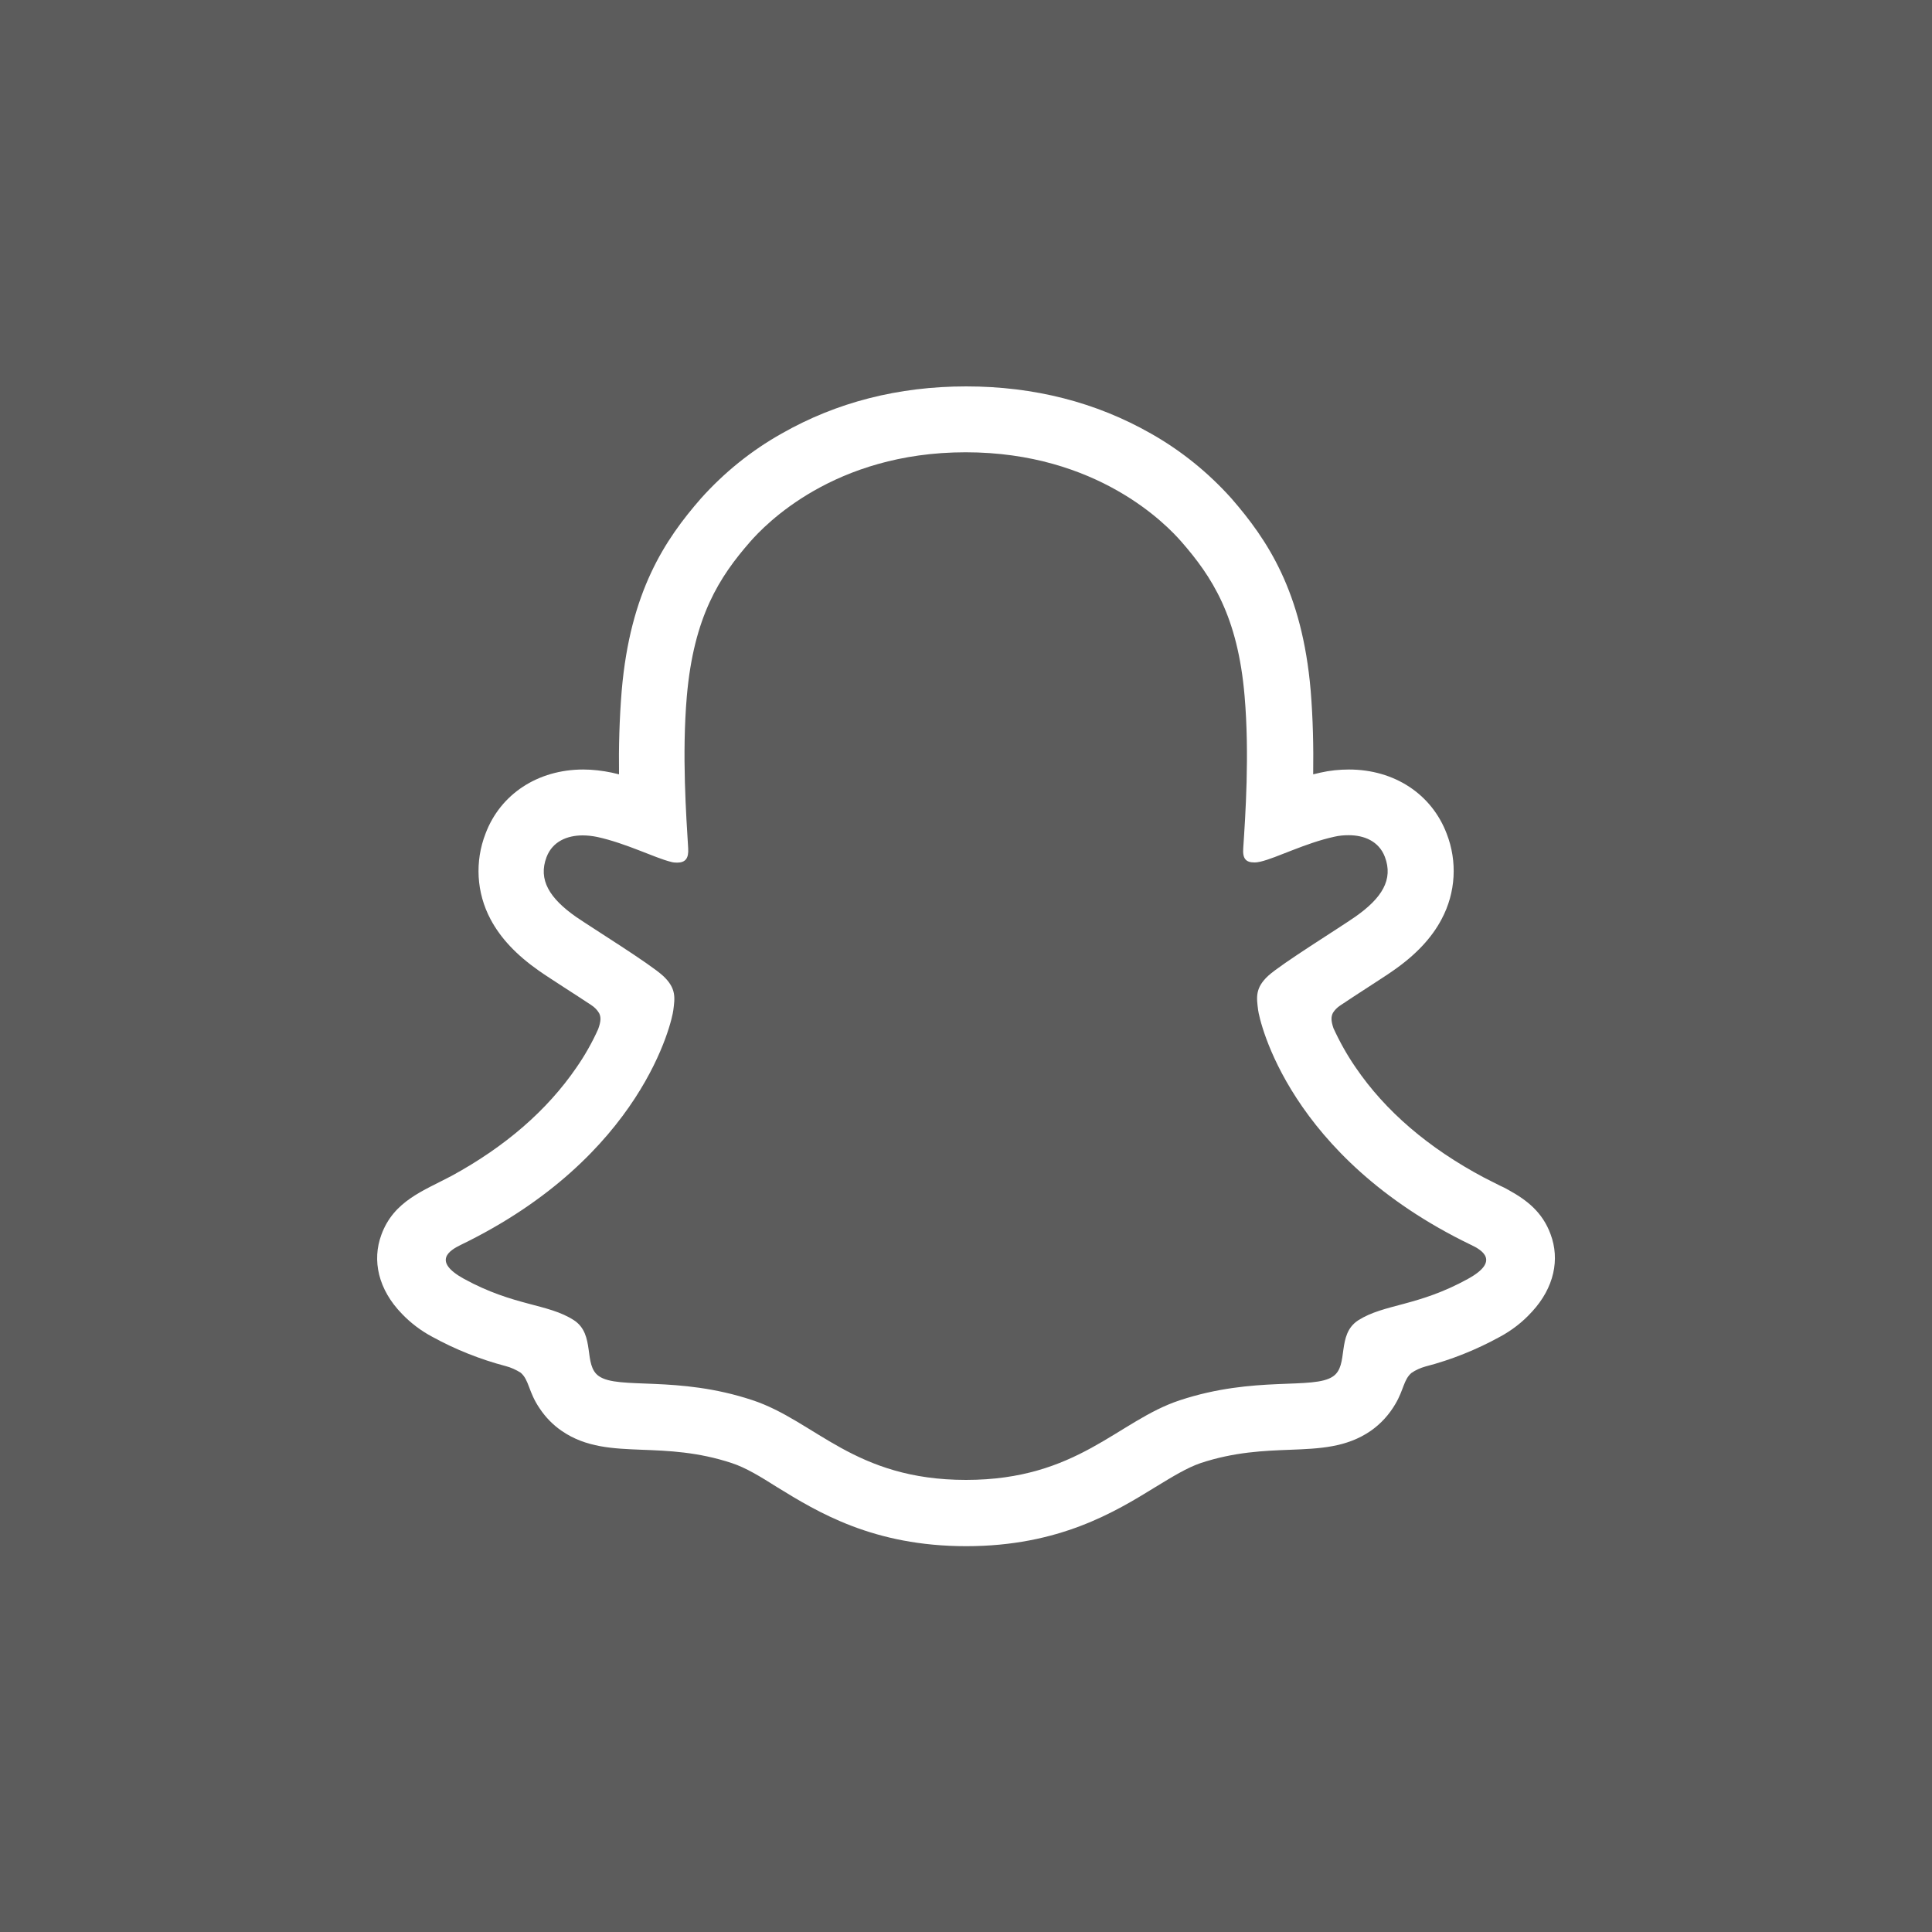 <?xml version="1.0" encoding="utf-8"?>
<!-- Generator: Adobe Illustrator 28.0.0, SVG Export Plug-In . SVG Version: 6.00 Build 0)  -->
<svg version="1.1" xmlns="http://www.w3.org/2000/svg" xmlns:xlink="http://www.w3.org/1999/xlink" x="0px" y="0px"
	 viewBox="0 0 1000 1000" style="enable-background:new 0 0 1000 1000;" xml:space="preserve">
<rect x="0" y="0" width="1000" height="1000" fill="#333333" stroke="none"/>
<style type="text/css">
	.st0{opacity:0.2;fill:#FFFFFF;enable-background:new    ;}
	.st1{fill:#FFFFFF;}
</style>
<g id="Layer_2">
</g>
<g id="Layer_1">
	<rect class="st0" width="1000" height="1000"/>
	<g id="PRIMARY_-_GHOST">
		<path class="st1" d="M802.6,638.9c-4.2-11.5-12.3-17.7-21.5-22.8c-1.7-1-3.3-1.8-4.7-2.4c-2.7-1.4-5.5-2.8-8.3-4.2
			c-28.6-15.2-51-34.3-66.5-57.1c-4.4-6.4-8.2-13.2-11.4-20.2c-1.3-3.8-1.3-5.9-0.3-7.9c0.9-1.5,2.2-2.8,3.7-3.8
			c4.9-3.3,10-6.6,13.4-8.8c6.1-4,11-7.1,14.1-9.3c11.8-8.2,20-17,25.1-26.7c7.3-13.7,8.2-29.8,2.6-44.2
			c-7.8-20.5-27.1-33.2-50.6-33.2c-4.9,0-9.9,0.5-14.7,1.6c-1.3,0.3-2.6,0.6-3.8,0.9c0.2-14-0.1-28.8-1.3-43.4
			c-4.4-51.2-22.4-78-41-99.4c-12-13.4-26.1-24.8-41.7-33.6c-28.4-16.2-60.5-24.4-95.6-24.4s-67.1,8.2-95.5,24.4
			c-15.7,8.8-29.8,20.2-41.8,33.6c-18.7,21.4-36.6,48.3-41,99.4c-1.2,14.6-1.6,29.4-1.4,43.4c-1.3-0.3-2.5-0.6-3.8-0.9
			c-4.8-1-9.8-1.6-14.7-1.6c-23.5,0-42.9,12.7-50.6,33.2c-5.6,14.4-4.7,30.6,2.6,44.3c5.2,9.8,13.4,18.5,25.1,26.7
			c3.1,2.2,8,5.3,14.1,9.3c3.3,2.1,8.2,5.3,12.9,8.4c1.7,1.1,3.1,2.5,4.1,4.2c1,2,1,4.2-0.5,8.3c-3.1,6.9-6.9,13.6-11.2,19.8
			c-15.2,22.2-36.9,41-64.6,56.1c-14.7,7.8-30,13-36.4,30.5c-4.9,13.2-1.7,28.3,10.7,41l0,0c4.5,4.7,9.8,8.7,15.6,11.8
			c12,6.6,24.8,11.7,38.1,15.2c2.7,0.7,5.3,1.9,7.7,3.4c4.5,3.9,3.9,9.9,9.9,18.6c3,4.5,6.8,8.4,11.3,11.5
			c12.6,8.7,26.7,9.2,41.7,9.8c13.5,0.5,28.9,1.1,46.4,6.9c7.3,2.4,14.8,7,23.5,12.5c21,12.9,49.7,30.5,97.8,30.5s77-17.7,98.1-30.7
			c8.7-5.3,16.2-9.9,23.2-12.3c17.5-5.8,32.9-6.4,46.4-6.9c15-0.6,29.1-1.1,41.7-9.8c5.3-3.7,9.6-8.5,12.8-14
			c4.3-7.3,4.2-12.5,8.3-16c2.2-1.5,4.7-2.6,7.2-3.3c13.5-3.5,26.4-8.7,38.6-15.4c6.1-3.3,11.7-7.6,16.4-12.8l0.2-0.2
			C804.5,666.4,807.4,651.8,802.6,638.9z M759.9,661.9c-26.1,14.4-43.4,12.9-56.9,21.5c-11.4,7.4-4.7,23.3-13,29
			c-10.2,7.1-40.4-0.5-79.4,12.4C578.5,735.4,557.9,766,500,766s-77.9-30.5-110.6-41.3c-38.9-12.9-69.2-5.3-79.4-12.4
			c-8.3-5.7-1.6-21.6-13-29c-13.5-8.7-30.8-7.1-56.9-21.4c-16.6-9.2-7.2-14.8-1.7-17.5c94.4-45.7,109.5-116.3,110.1-121.5
			c0.8-6.3,1.7-11.3-5.3-17.8c-6.7-6.2-36.7-24.8-45-30.5c-13.7-9.6-19.8-19.2-15.3-31c3.1-8.1,10.7-11.2,18.7-11.2
			c2.5,0,5,0.3,7.5,0.8c15.1,3.3,29.7,10.8,38.2,12.9c1,0.3,2.1,0.4,3.1,0.4c4.5,0,6.1-2.3,5.8-7.4c-1-16.5-3.3-48.6-0.7-78.7
			c3.6-41.3,16.9-61.8,32.7-79.9c7.6-8.7,43.3-46.4,111.6-46.4s104.1,37.6,111.7,46.3c15.8,18.1,29.2,38.6,32.7,79.9
			c2.6,30,0.4,62.2-0.7,78.7c-0.4,5.4,1.3,7.4,5.8,7.4c1.1,0,2.1-0.2,3.1-0.4c8.5-2,23.1-9.6,38.2-12.9c2.5-0.6,5-0.8,7.5-0.8
			c8,0,15.6,3.1,18.7,11.2c4.5,11.8-1.6,21.4-15.3,31c-8.3,5.8-38.2,24.3-45,30.5c-7,6.4-6.1,11.4-5.3,17.8
			c0.7,5.3,15.7,75.9,110.1,121.5C767.1,647,776.5,652.7,759.9,661.9z"/>
	</g>
</g>
</svg>
